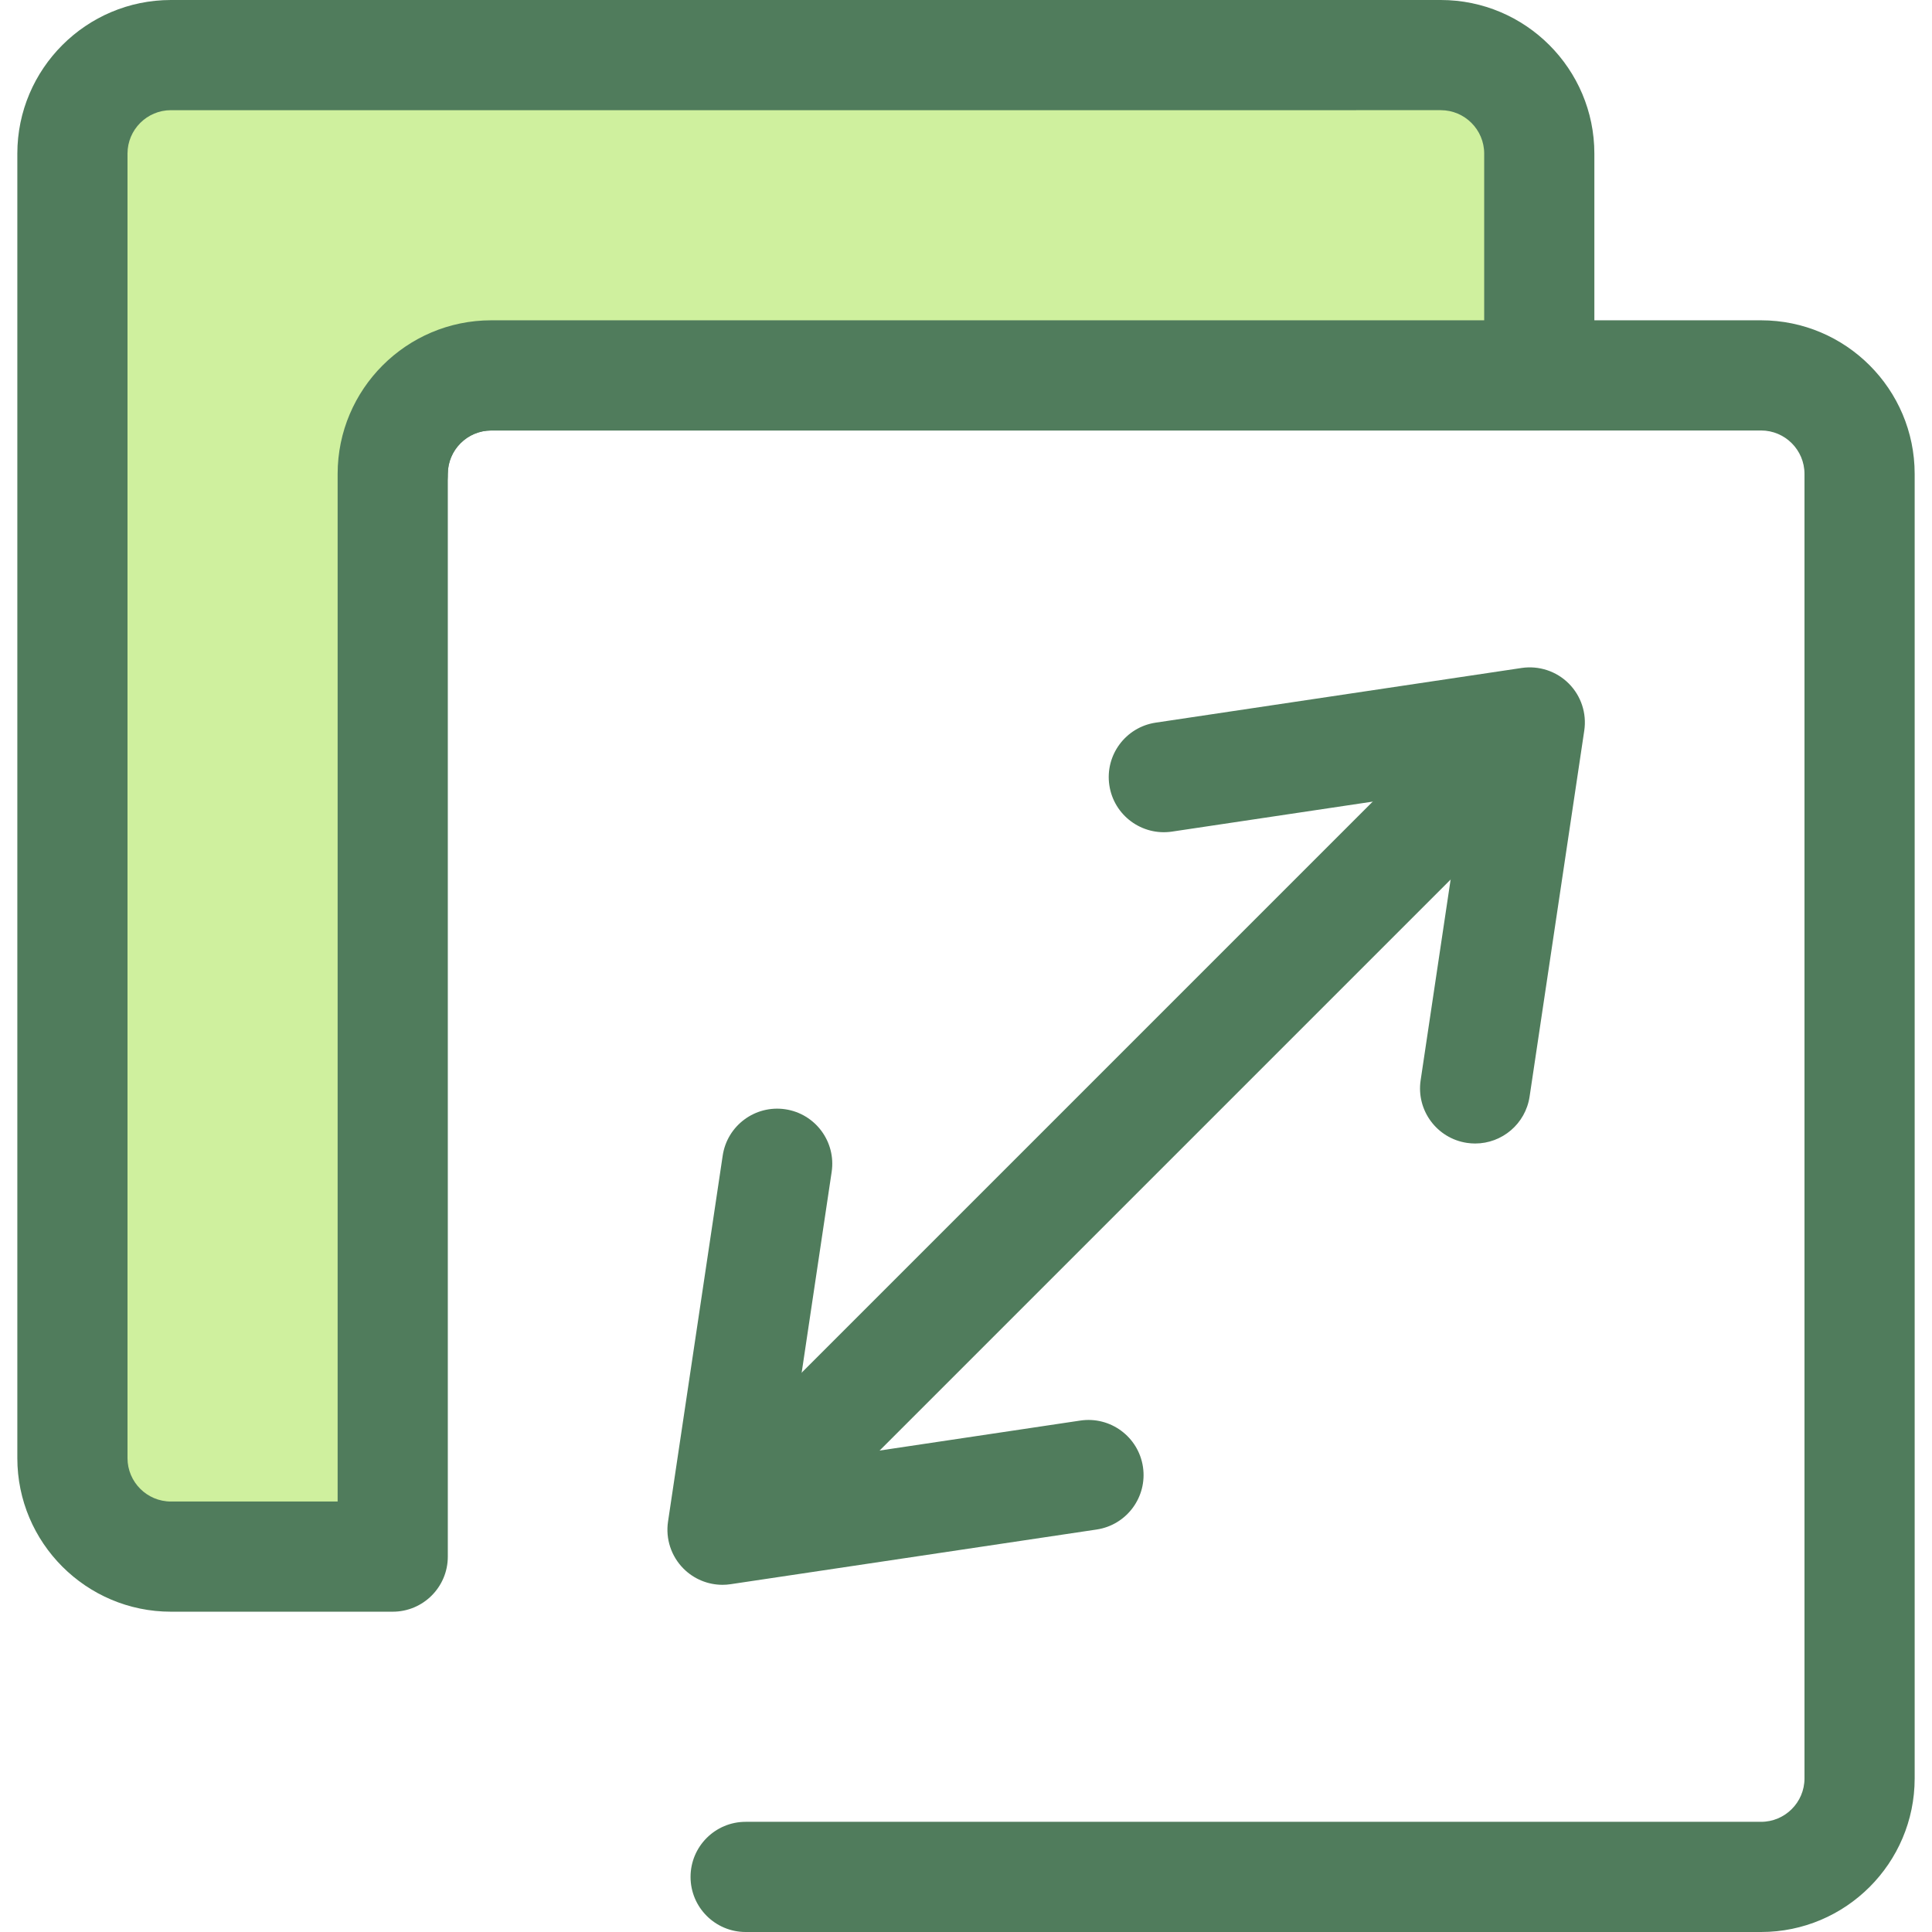 <?xml version="1.0" encoding="iso-8859-1"?>
<!-- Uploaded to: SVG Repo, www.svgrepo.com, Generator: SVG Repo Mixer Tools -->
<svg height="800px" width="800px" version="1.1" id="Layer_1" xmlns="http://www.w3.org/2000/svg" xmlns:xlink="http://www.w3.org/1999/xlink" 
	 viewBox="0 0 512 512" xml:space="preserve">
<path style="fill:#507C5C;" d="M466.702,512H197.603c-8.063,0-14.599-6.537-14.599-14.599c0-8.062,6.536-14.599,14.599-14.599
	h269.099c6.345,0,11.507-5.162,11.507-11.507V125.589c0-6.345-5.162-11.507-11.507-11.507h-336.52
	c-6.346,0-11.508,5.162-11.508,11.507c0,8.062-6.536,14.599-14.599,14.599s-14.599-6.537-14.599-14.599
	c0-22.445,18.26-40.705,40.706-40.705h336.52c22.446,0,40.705,18.26,40.705,40.705v345.706C507.407,493.74,489.148,512,466.702,512z
	"/>
<path style="fill:#CFF09E;" d="M130.182,99.483h277.742V40.705c0-14.418-11.688-26.106-26.106-26.106H45.298
	c-14.418,0-26.106,11.688-26.106,26.106v345.706c0,14.418,11.688,26.106,26.106,26.106h58.778V125.591
	C104.076,111.173,115.764,99.483,130.182,99.483z"/>
<g>
	<path style="fill:#507C5C;" d="M104.076,427.116H45.298c-22.446,0-40.705-18.26-40.705-40.706V40.705
		C4.593,18.26,22.852,0,45.298,0h336.52c22.446,0,40.705,18.26,40.705,40.705v58.78c0,8.062-6.536,14.599-14.599,14.599H130.182
		c-6.345,0-11.507,5.162-11.507,11.507v286.927C118.675,420.58,112.139,427.116,104.076,427.116z M45.298,29.198
		c-6.345,0-11.507,5.162-11.507,11.507v345.706c0,6.346,5.162,11.508,11.507,11.508h44.179v-272.33
		c0-22.445,18.26-40.705,40.705-40.705h263.144V40.705c0-6.345-5.162-11.507-11.507-11.507H45.298z"/>
	<path style="fill:#507C5C;" d="M210.799,400.667c-3.736,0-7.473-1.426-10.323-4.276c-5.701-5.701-5.702-14.945,0-20.647
		L378.219,198c5.701-5.699,14.945-5.699,20.647,0c5.701,5.701,5.701,14.945,0,20.647L221.124,396.391
		C218.271,399.242,214.535,400.667,210.799,400.667z"/>
	<path style="fill:#507C5C;" d="M390.941,303.04c-0.718,0-1.444-0.053-2.175-0.161c-7.974-1.191-13.473-8.622-12.282-16.596
		l11.573-77.474l-77.474,11.576c-7.975,1.18-15.405-4.308-16.596-12.282c-1.191-7.974,4.307-15.405,12.282-16.596l96.984-14.49
		c4.571-0.676,9.208,0.844,12.479,4.115c3.273,3.273,4.8,7.902,4.115,12.481l-14.488,96.986
		C404.278,297.84,398.049,303.04,390.941,303.04z"/>
	<path style="fill:#507C5C;" d="M191.473,419.991c-3.842,0-7.565-1.518-10.323-4.276c-3.272-3.273-4.799-7.902-4.115-12.481
		l14.488-96.986c1.191-7.975,8.625-13.469,16.596-12.282c7.974,1.191,13.473,8.622,12.282,16.596l-11.574,77.474l77.474-11.574
		c7.97-1.184,15.403,4.308,16.596,12.282c1.191,7.974-4.308,15.405-12.282,16.596l-96.984,14.488
		C192.911,419.937,192.19,419.991,191.473,419.991z"/>
</g>
</svg>